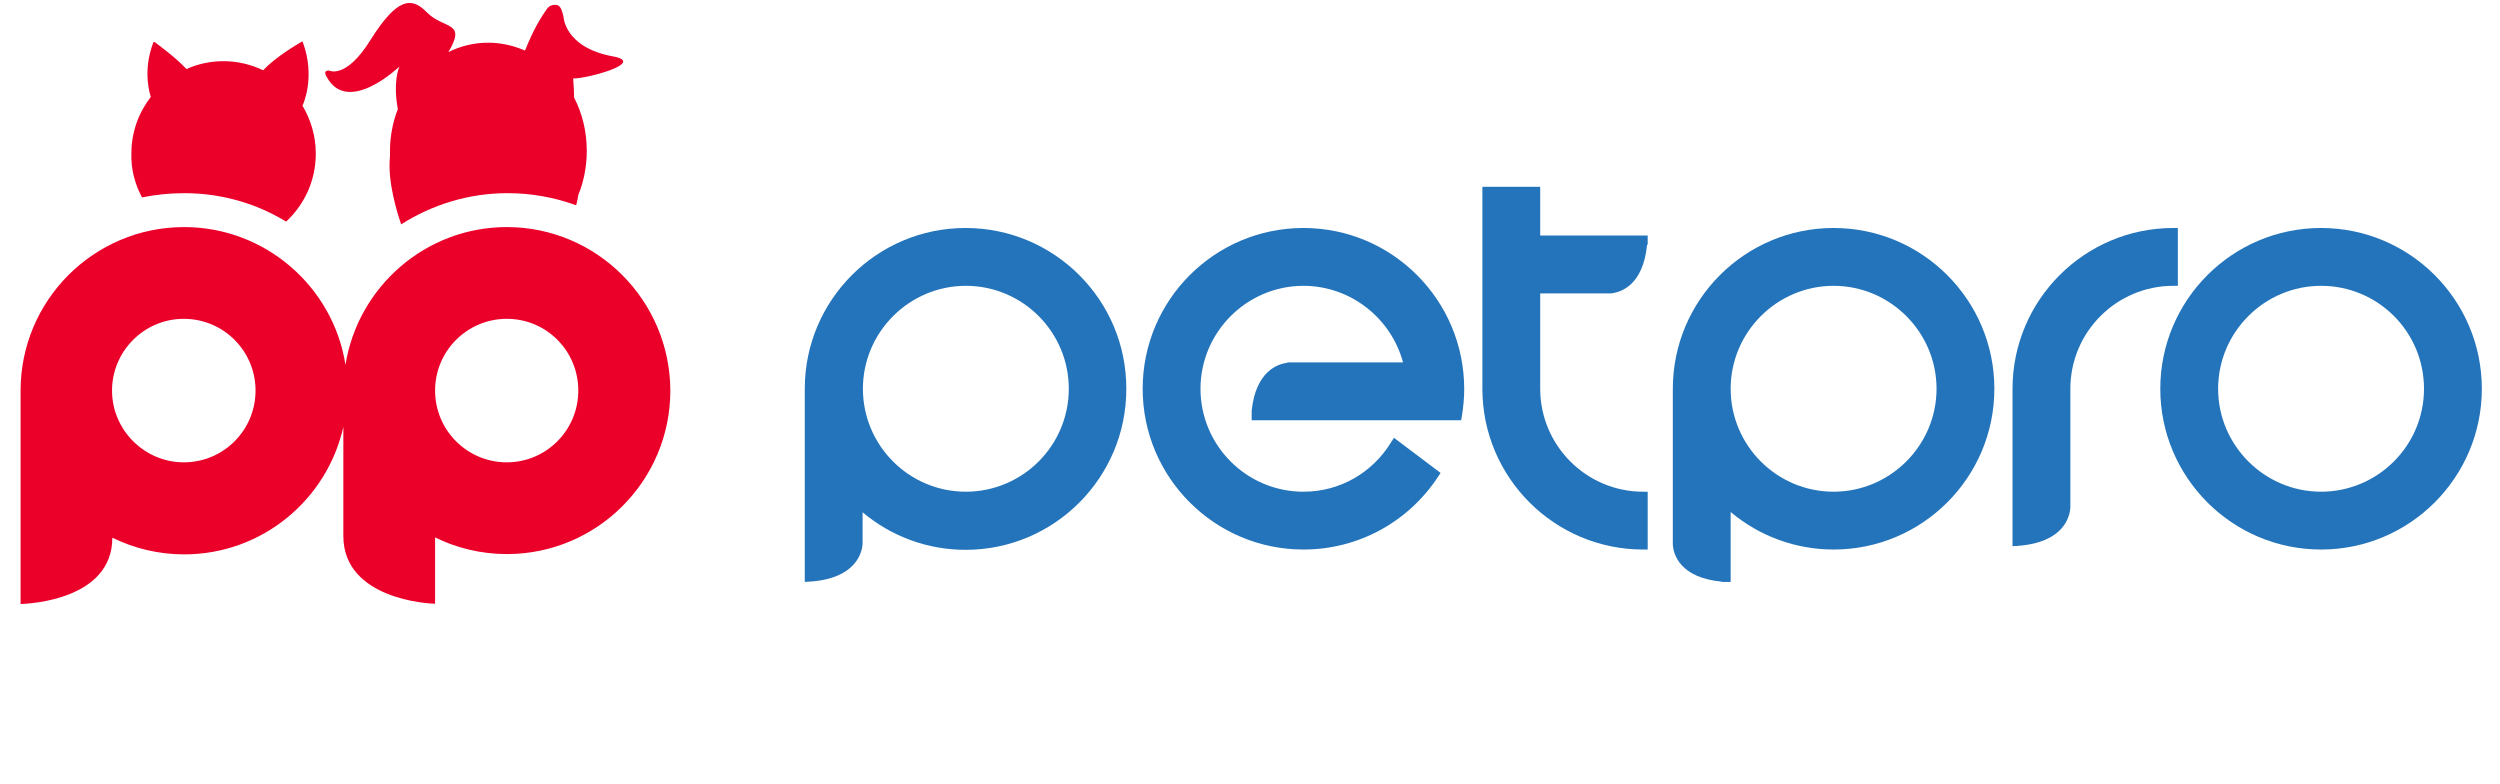 <?xml version="1.0" encoding="utf-8"?>
<!-- Generator: Adobe Illustrator 23.0.5, SVG Export Plug-In . SVG Version: 6.00 Build 0)  -->
<svg version="1.1" id="PetPro_Logo" xmlns="http://www.w3.org/2000/svg" xmlns:xlink="http://www.w3.org/1999/xlink" x="0px"
	 y="0px" viewBox="0 0 825.7 258.9" style="enable-background:new 0 0 825.7 258.9;" xml:space="preserve">
<style type="text/css">
	.st0{fill:#EA0029;}
	.st1{fill:#2374BB;}
</style>
<g>
	<g>
		<path class="st0" d="M167.4,75c-26.9,0-49.2,19.8-53.3,45.5C110.1,94.8,87.7,75,60.8,75c-29.8,0-54,24.2-54,54v70.5
			c2.9-0.1,30.3-1.4,30.3-21.9l0,0c7.2,3.5,15.2,5.5,23.7,5.5c25.7,0,47.2-18,52.6-42.1V177c0,21,28.4,22.4,30.3,22.4v-21.9
			c7.1,3.5,15.2,5.5,23.7,5.5c29.8,0,54-24.2,54-54C221.3,99.2,197.1,75,167.4,75z M60.7,152.7C47.7,152.7,37,142,37,129
			s10.6-23.7,23.7-23.7s23.7,10.6,23.7,23.7S73.8,152.7,60.7,152.7z M167.4,152.7c-13.1,0-23.7-10.6-23.7-23.7s10.6-23.7,23.7-23.7
			S191,115.9,191,129S180.4,152.7,167.4,152.7z"/>
		<path class="st0" d="M131.9,22c-1.9,5-1,11.3-0.5,14.2l-0.2,0.3c-1.5,4.1-2.4,8.7-2.4,13.3c0,0.6,0,1.2,0,1.9
			c-0.9,8.2,2.5,19,3.7,22.4c10.2-6.5,22.3-10.3,35.1-10.3c7.9,0,15.6,1.4,22.7,4c0.3-1,0.5-2.2,0.7-3.4c1.8-4.4,2.8-9.4,2.8-14.5
			c0-6.5-1.5-12.5-4.2-17.7c0-1.9-0.1-3.9-0.3-6.3c4.3,0.2,24.6-5.3,13-7.3l0,0c-16-3-16.2-13.2-16.2-13.2c-0.2-0.8-0.4-1.5-0.7-2.3
			c-0.6-1.3-1.4-1.6-2.3-1.5c-1.5,0.1-2.2,1-2.2,1c-2.2,3-4.7,7.1-7.5,14.1c-3.7-1.6-7.8-2.6-12.2-2.6c-4.6,0-9.1,1.1-13.1,3.1
			c6.1-10.3-1.4-7.4-7.1-13.1c-5-5.2-9.8-5-18.7,9.2c-8.1,13-13.6,10-13.6,10c-2.3-0.1-0.8,2.1-0.8,2.1
			C114.9,38.3,131.9,22,131.9,22z"/>
		<path class="st0" d="M46.9,65.2c4.4-0.9,9.1-1.4,13.9-1.4c12.4,0,23.9,3.4,33.7,9.4c6-5.6,9.8-13.5,9.8-22.4
			c0-5.8-1.6-11.2-4.4-15.9l0,0c0,0,4.5-9.1,0.1-21c-0.1-0.3-0.4-0.1-0.4-0.1c-1.5,0.9-8.3,4.8-12.7,9.4c-4-1.9-8.4-3-13.1-3
			c-4.3,0-8.4,0.9-12.2,2.6c-3.9-4.1-9.1-7.8-10.5-8.9c-0.1-0.1-0.4-0.1-0.5,0.2c-2.9,7.8-1.9,14.3-0.8,17.9
			c-4,5.2-6.4,11.6-6.4,18.6C43.2,55.9,44.6,60.9,46.9,65.2z"/>
	</g>
</g>
<g>
	<path class="st1" d="M766.6,75.3c-29.3,0-53.1,23.8-53.1,53.1s23.8,53.1,53.1,53.1s53.1-23.8,53.1-53.1
		C819.7,99.1,795.9,75.3,766.6,75.3z M800.6,128.4c0,18.8-15.3,34-34,34s-34-15.3-34-34s15.3-34,34-34
		C785.4,94.4,800.6,109.6,800.6,128.4z"/>
	<path class="st1" d="M318.9,75.3c-29.3,0-53.1,23.8-53.1,53.1v63.8l1.6-0.1c15.5-1,17.3-9.8,17.5-12.4v-10.5
		c9.5,8,21.5,12.4,34,12.4c29.3,0,53.1-23.8,53.1-53.1C372.1,99.1,348.2,75.3,318.9,75.3z M353,128.4c0,18.8-15.3,34-34,34
		c-18.8,0-34-15.3-34-34s15.3-34,34-34C337.7,94.4,353,109.6,353,128.4z"/>
	<path class="st1" d="M719.3,94.4V75.3h-1.5c-29.3,0-53.1,23.8-53.1,53.1v52l1.6-0.1c15.5-1.1,17.3-9.8,17.5-12.6v-39.3
		c0-18.8,15.3-34,34-34L719.3,94.4L719.3,94.4z"/>
	<path class="st1" d="M508.7,61.7h-19.1v66.7c0,29.3,23.8,53.1,53.1,53.1h1.5v-19.1h-1.5c-18.8,0-34-15.3-34-34V96.9H532h0.2
		c3.2-0.4,10.5-2.7,11.8-16.1h0.2v-3h-35.5V61.7z"/>
	<path class="st1" d="M430.5,75.3c-29.3,0-53.1,23.8-53.1,53.1s23.8,53.1,53.1,53.1c18,0,34.6-9,44.5-24.1l0.8-1.2l-15.4-11.6
		l-0.9,1.4c-6.3,10.3-17.1,16.4-29,16.4c-18.8,0-34-15.3-34-34s15.3-34,34-34c15.4,0,28.9,10.5,32.9,25.3h-36.6h-1.6v0.1
		c-3.1,0.4-10.4,2.7-11.8,15.8v3.2h69.2l0.2-1.2c0.5-3,0.8-6.1,0.8-9.1C483.6,99.1,459.8,75.3,430.5,75.3z"/>
	<path class="st1" d="M605.6,75.3c-29.3,0-53.1,23.8-53.1,53.1V180v0.1c0.3,3.2,2.5,10.7,16.1,12v0.1h3v-23.1
		c9.5,8,21.5,12.4,34,12.4c29.3,0,53.1-23.8,53.1-53.1C658.7,99.1,634.9,75.3,605.6,75.3z M605.6,162.4c-18.8,0-34-15.3-34-34
		s15.3-34,34-34s34,15.3,34,34S624.3,162.4,605.6,162.4z"/>
</g>
</svg>
